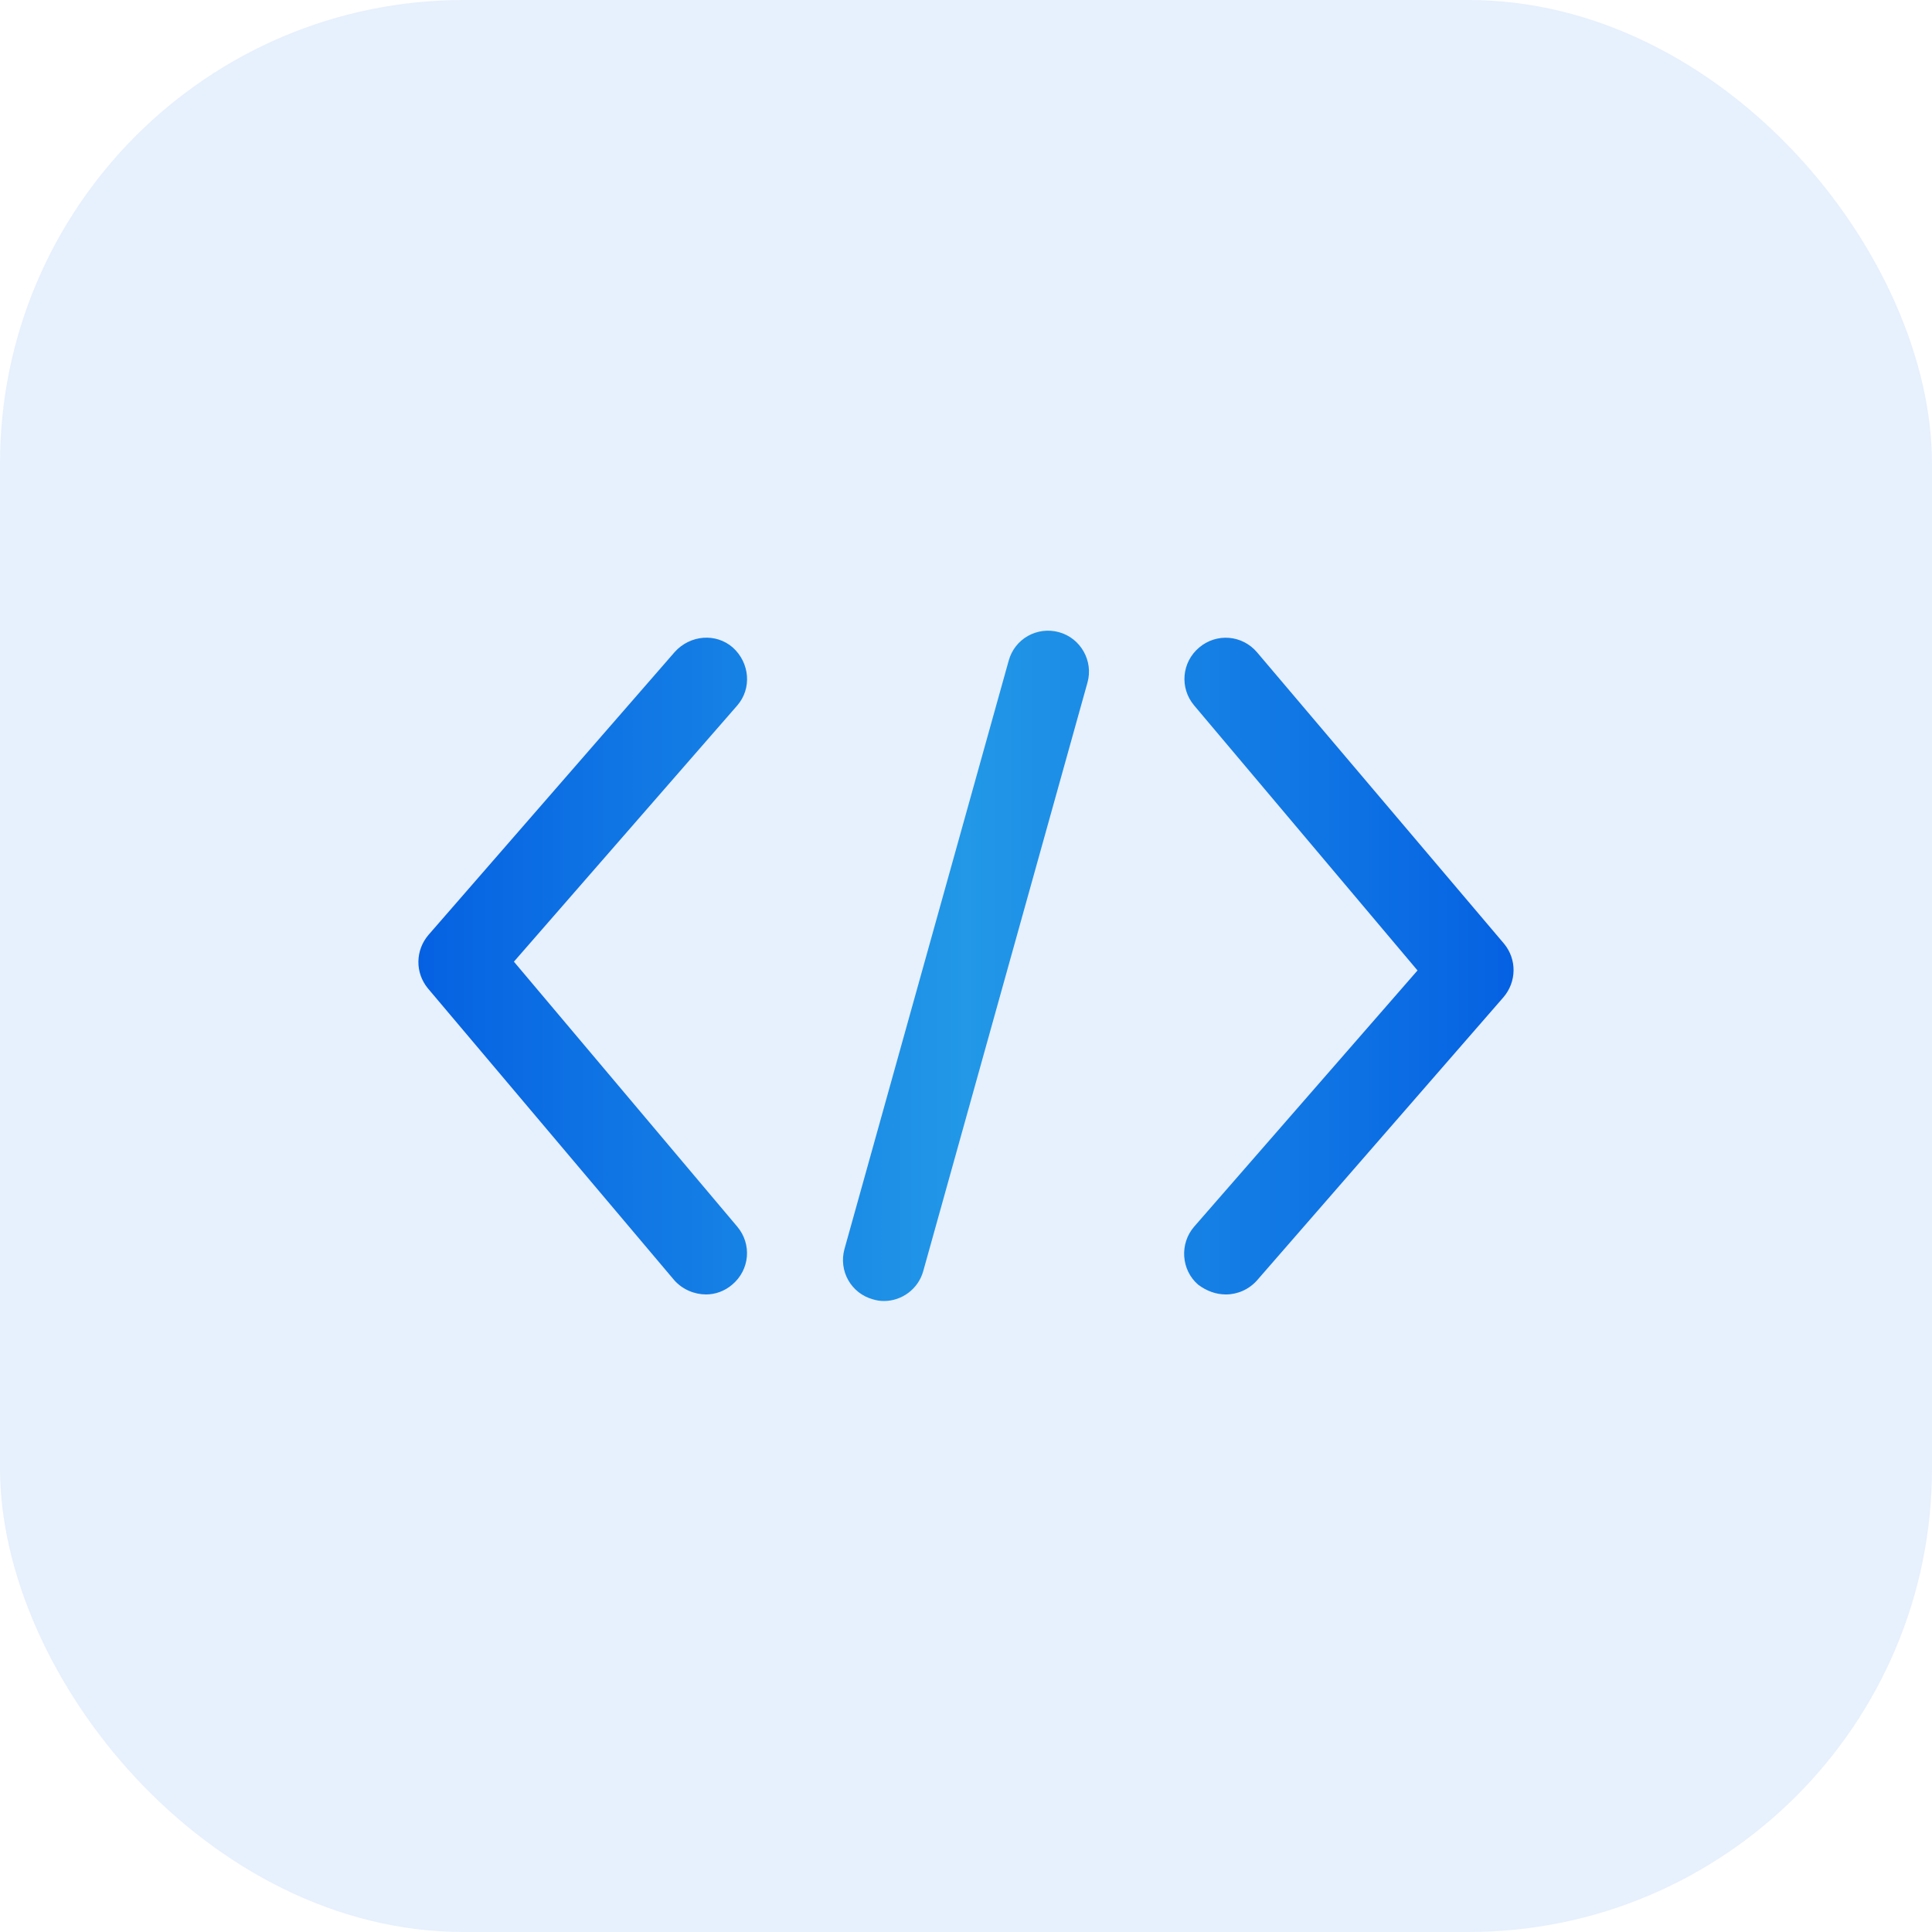<svg width="50" height="50" viewBox="0 0 50 50" fill="none" xmlns="http://www.w3.org/2000/svg">
<rect width="50" height="50" rx="12" fill="#1167E8" fill-opacity="0.1"/>
<g clip-path="url(#clip0_409_1702)">
<mask id="mask0_409_1702" style="mask-type:luminance" maskUnits="userSpaceOnUse" x="8" y="8" width="34" height="34">
<path d="M8 8H42V42H8V8Z" fill="white"/>
</mask>
<g mask="url(#mask0_409_1702)">
<mask id="mask1_409_1702" style="mask-type:luminance" maskUnits="userSpaceOnUse" x="8" y="8" width="34" height="34">
<path d="M8 8H42V42H8V8Z" fill="white"/>
</mask>
<g mask="url(#mask1_409_1702)">
<path d="M32.535 16.885C32.153 16.432 31.487 16.375 31.034 16.758C30.581 17.14 30.524 17.806 30.906 18.259L36.685 25.115L30.906 31.744C30.524 32.183 30.566 32.863 31.005 33.245C31.232 33.415 31.473 33.5 31.728 33.5C32.025 33.5 32.323 33.373 32.535 33.132L38.909 25.809C39.249 25.412 39.263 24.831 38.923 24.421L32.535 16.885ZM18.966 16.758C18.527 16.375 17.861 16.432 17.464 16.871L11.09 24.194C10.75 24.591 10.736 25.171 11.076 25.582L17.45 33.132C17.663 33.373 17.974 33.5 18.272 33.5C18.512 33.5 18.753 33.415 18.951 33.245C19.405 32.863 19.462 32.197 19.079 31.744L13.3 24.888L19.079 18.259C19.462 17.82 19.405 17.154 18.966 16.758ZM27.408 16.361C26.841 16.205 26.26 16.531 26.105 17.098L21.855 32.324C21.699 32.891 22.025 33.472 22.592 33.627C22.691 33.656 22.776 33.67 22.875 33.67C23.343 33.67 23.767 33.358 23.895 32.891L28.144 17.664C28.3 17.112 27.974 16.517 27.408 16.361Z" fill="url(#paint0_linear_409_1702)"/>
</g>
</g>
</g>
<defs>
<linearGradient id="paint0_linear_409_1702" x1="10.828" y1="24.996" x2="39.171" y2="24.996" gradientUnits="userSpaceOnUse">
<stop stop-color="#0561E2"/>
<stop offset="0.5" stop-color="#2298E7"/>
<stop offset="1" stop-color="#0561E2"/>
</linearGradient>
<clipPath id="clip0_409_1702">
<rect width="34" height="34" fill="white" transform="translate(8 8)"/>
</clipPath>
</defs>
</svg>
